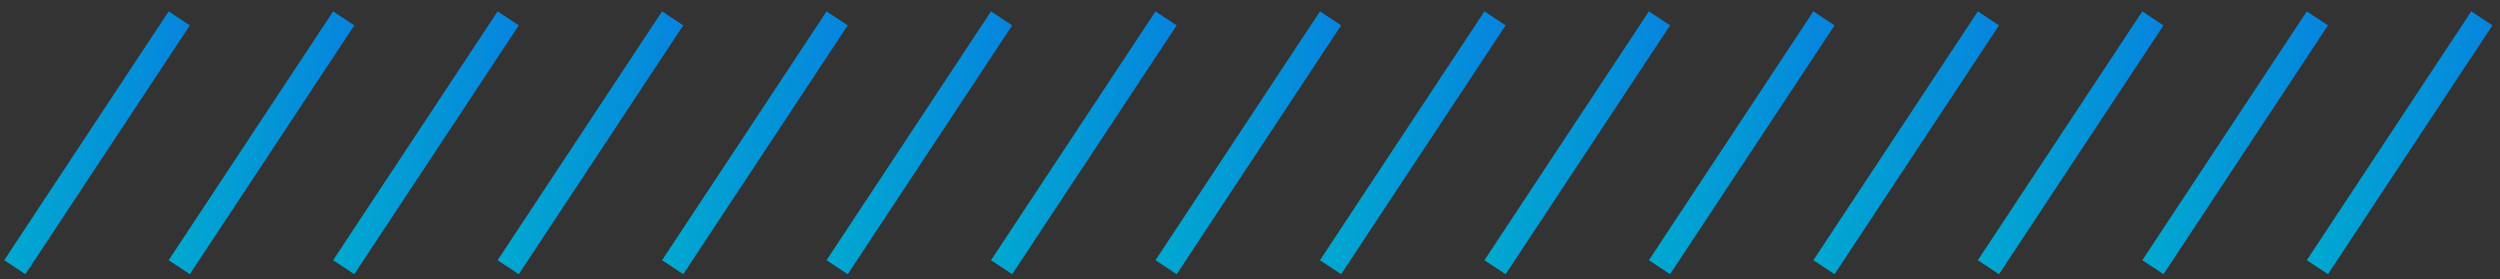 <svg width="197" height="22" viewBox="0 0 197 22" fill="none" xmlns="http://www.w3.org/2000/svg">
<rect x="0" y="0" width="197" height="22" fill="#333333" stroke="none"/>
<line x1="1.166" y1="21.056" x2="14.126" y2="1.449" stroke="url(#paint0_linear_1_9693)" stroke-width="2"/>
<line x1="14.126" y1="21.056" x2="27.086" y2="1.449" stroke="url(#paint1_linear_1_9693)" stroke-width="2"/>
<line x1="27.086" y1="21.056" x2="40.047" y2="1.449" stroke="url(#paint2_linear_1_9693)" stroke-width="2"/>
<line x1="40.047" y1="21.056" x2="53.007" y2="1.449" stroke="url(#paint3_linear_1_9693)" stroke-width="2"/>
<line x1="53.007" y1="21.056" x2="65.967" y2="1.449" stroke="url(#paint4_linear_1_9693)" stroke-width="2"/>
<line x1="65.967" y1="21.056" x2="78.927" y2="1.449" stroke="url(#paint5_linear_1_9693)" stroke-width="2"/>
<line x1="78.927" y1="21.056" x2="91.888" y2="1.449" stroke="url(#paint6_linear_1_9693)" stroke-width="2"/>
<line x1="91.888" y1="21.056" x2="104.848" y2="1.449" stroke="url(#paint7_linear_1_9693)" stroke-width="2"/>
<line x1="104.848" y1="21.056" x2="117.808" y2="1.449" stroke="url(#paint8_linear_1_9693)" stroke-width="2"/>
<line x1="117.808" y1="21.056" x2="130.768" y2="1.449" stroke="url(#paint9_linear_1_9693)" stroke-width="2"/>
<line x1="130.768" y1="21.056" x2="143.729" y2="1.449" stroke="url(#paint10_linear_1_9693)" stroke-width="2"/>
<line x1="143.729" y1="21.056" x2="156.689" y2="1.449" stroke="url(#paint11_linear_1_9693)" stroke-width="2"/>
<line x1="156.689" y1="21.056" x2="169.649" y2="1.449" stroke="url(#paint12_linear_1_9693)" stroke-width="2"/>
<line x1="169.649" y1="21.056" x2="182.61" y2="1.449" stroke="url(#paint13_linear_1_9693)" stroke-width="2"/>
<line x1="182.61" y1="21.056" x2="195.57" y2="1.449" stroke="url(#paint14_linear_1_9693)" stroke-width="2"/>
<defs>
<linearGradient id="paint0_linear_1_9693" x1="-1.5" y1="22" x2="11.309" y2="24.011" gradientUnits="userSpaceOnUse">
<stop stop-color="white"/>
<stop offset="0" stop-color="#00AFCD"/>
<stop offset="1" stop-color="#0684DE"/>
</linearGradient>
<linearGradient id="paint1_linear_1_9693" x1="11.46" y1="22" x2="24.269" y2="24.011" gradientUnits="userSpaceOnUse">
<stop stop-color="white"/>
<stop offset="0" stop-color="#00AFCD"/>
<stop offset="1" stop-color="#0684DE"/>
</linearGradient>
<linearGradient id="paint2_linear_1_9693" x1="24.421" y1="22" x2="37.229" y2="24.011" gradientUnits="userSpaceOnUse">
<stop stop-color="white"/>
<stop offset="0" stop-color="#00AFCD"/>
<stop offset="1" stop-color="#0684DE"/>
</linearGradient>
<linearGradient id="paint3_linear_1_9693" x1="37.381" y1="22" x2="50.19" y2="24.011" gradientUnits="userSpaceOnUse">
<stop stop-color="white"/>
<stop offset="0" stop-color="#00AFCD"/>
<stop offset="1" stop-color="#0684DE"/>
</linearGradient>
<linearGradient id="paint4_linear_1_9693" x1="50.341" y1="22" x2="63.15" y2="24.011" gradientUnits="userSpaceOnUse">
<stop stop-color="white"/>
<stop offset="0" stop-color="#00AFCD"/>
<stop offset="1" stop-color="#0684DE"/>
</linearGradient>
<linearGradient id="paint5_linear_1_9693" x1="63.301" y1="22" x2="76.11" y2="24.011" gradientUnits="userSpaceOnUse">
<stop stop-color="white"/>
<stop offset="0" stop-color="#00AFCD"/>
<stop offset="1" stop-color="#0684DE"/>
</linearGradient>
<linearGradient id="paint6_linear_1_9693" x1="76.262" y1="22" x2="89.07" y2="24.011" gradientUnits="userSpaceOnUse">
<stop stop-color="white"/>
<stop offset="0" stop-color="#00AFCD"/>
<stop offset="1" stop-color="#0684DE"/>
</linearGradient>
<linearGradient id="paint7_linear_1_9693" x1="89.222" y1="22" x2="102.031" y2="24.011" gradientUnits="userSpaceOnUse">
<stop stop-color="white"/>
<stop offset="0" stop-color="#00AFCD"/>
<stop offset="1" stop-color="#0684DE"/>
</linearGradient>
<linearGradient id="paint8_linear_1_9693" x1="102.182" y1="22" x2="114.991" y2="24.011" gradientUnits="userSpaceOnUse">
<stop stop-color="white"/>
<stop offset="0" stop-color="#00AFCD"/>
<stop offset="1" stop-color="#0684DE"/>
</linearGradient>
<linearGradient id="paint9_linear_1_9693" x1="115.142" y1="22" x2="127.951" y2="24.011" gradientUnits="userSpaceOnUse">
<stop stop-color="white"/>
<stop offset="0" stop-color="#00AFCD"/>
<stop offset="1" stop-color="#0684DE"/>
</linearGradient>
<linearGradient id="paint10_linear_1_9693" x1="128.103" y1="22" x2="140.912" y2="24.011" gradientUnits="userSpaceOnUse">
<stop stop-color="white"/>
<stop offset="0" stop-color="#00AFCD"/>
<stop offset="1" stop-color="#0684DE"/>
</linearGradient>
<linearGradient id="paint11_linear_1_9693" x1="141.063" y1="22" x2="153.872" y2="24.011" gradientUnits="userSpaceOnUse">
<stop stop-color="white"/>
<stop offset="0" stop-color="#00AFCD"/>
<stop offset="1" stop-color="#0684DE"/>
</linearGradient>
<linearGradient id="paint12_linear_1_9693" x1="154.023" y1="22" x2="166.832" y2="24.011" gradientUnits="userSpaceOnUse">
<stop stop-color="white"/>
<stop offset="0" stop-color="#00AFCD"/>
<stop offset="1" stop-color="#0684DE"/>
</linearGradient>
<linearGradient id="paint13_linear_1_9693" x1="166.984" y1="22" x2="179.792" y2="24.011" gradientUnits="userSpaceOnUse">
<stop stop-color="white"/>
<stop offset="0" stop-color="#00AFCD"/>
<stop offset="1" stop-color="#0684DE"/>
</linearGradient>
<linearGradient id="paint14_linear_1_9693" x1="179.944" y1="22" x2="192.753" y2="24.011" gradientUnits="userSpaceOnUse">
<stop stop-color="white"/>
<stop offset="0" stop-color="#00AFCD"/>
<stop offset="1" stop-color="#0684DE"/>
</linearGradient>
</defs>
</svg>
